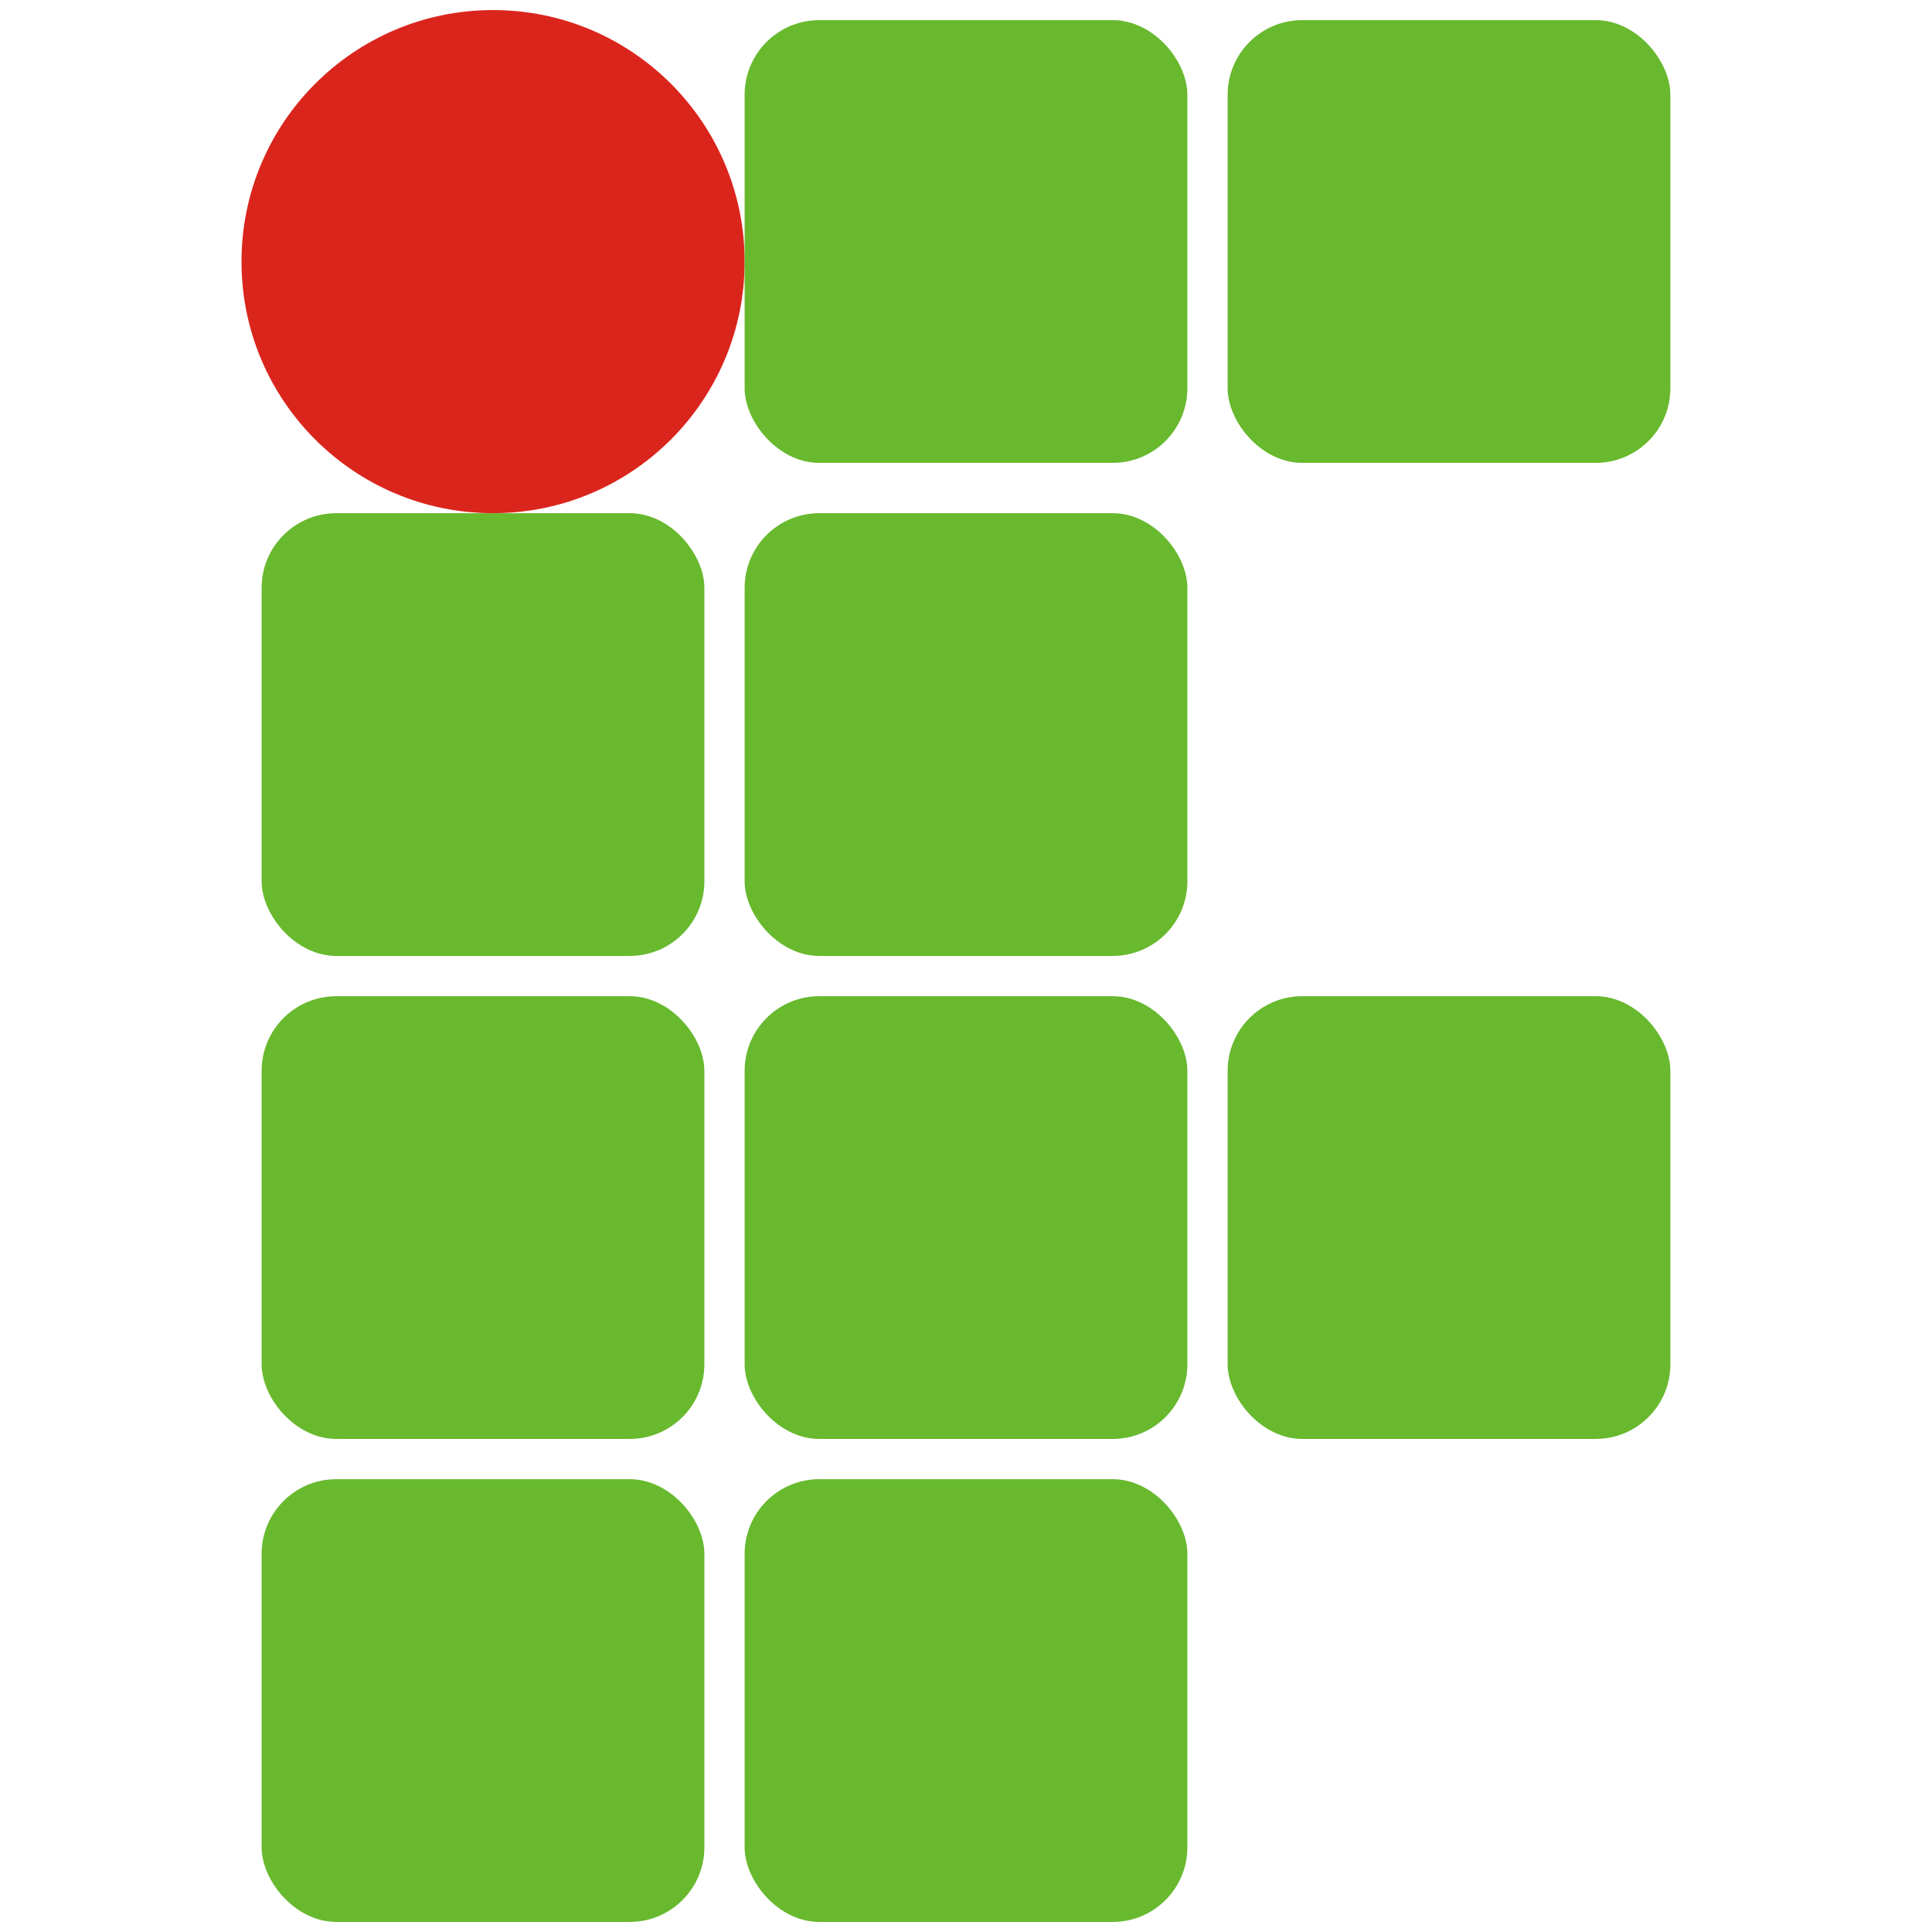 <svg id="Layer_1" data-name="Layer 1" xmlns="http://www.w3.org/2000/svg" viewBox="0 0 192 192"><defs><style>.cls-1{fill:transparent;}.cls-2{fill:#68b92e;}.cls-3{fill:#da251d;}</style></defs><title>ifam-logo</title><rect class="cls-1" width="192" height="192"/><rect class="cls-2" x="26" y="51" width="44" height="44" rx="7.42"/><circle class="cls-3" cx="49" cy="26" r="25"/><rect class="cls-2" x="74" y="2" width="44" height="44" rx="7.42"/><rect class="cls-2" x="122" y="2" width="44" height="44" rx="7.42"/><rect class="cls-2" x="74" y="51" width="44" height="44" rx="7.42"/><rect class="cls-2" x="26" y="99" width="44" height="44" rx="7.42"/><rect class="cls-2" x="26" y="147" width="44" height="44" rx="7.42"/><rect class="cls-2" x="74" y="99" width="44" height="44" rx="7.42"/><rect class="cls-2" x="74" y="147" width="44" height="44" rx="7.42"/><rect class="cls-2" x="122" y="99" width="44" height="44" rx="7.42"/></svg>